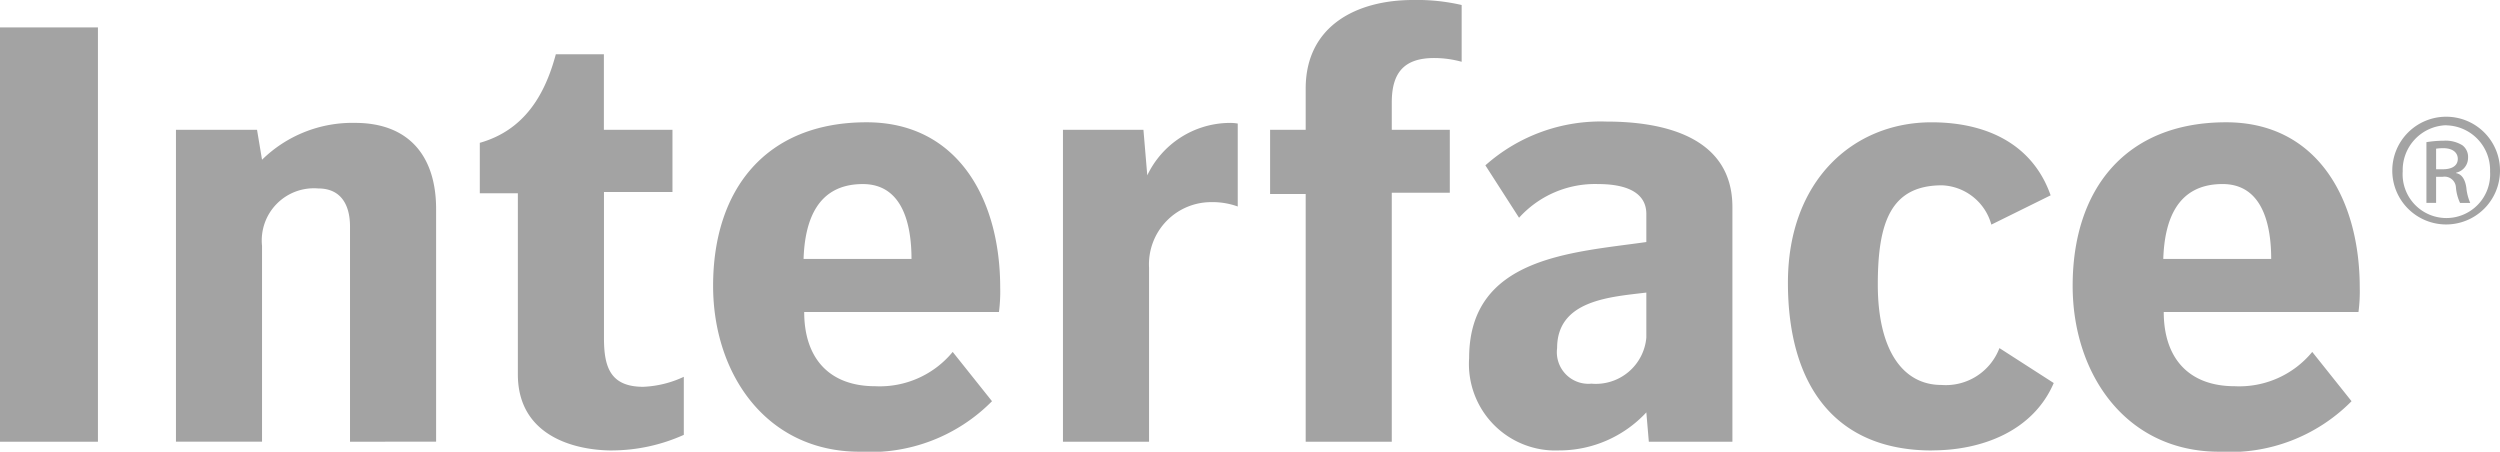 <svg height="19.608" viewBox="0 0 108.518 19.608" width="108.518" xmlns="http://www.w3.org/2000/svg" xmlns:xlink="http://www.w3.org/1999/xlink"><clipPath id="a"><path d="m0 0h108.518v19.608h-108.518z"/></clipPath><g clip-path="url(#a)"><path d="m52.639 8.775a2.7 2.7 0 0 0 -2.762 2.844v7.556h-3.737v-13.542h3.493l.167 1.978a3.99 3.99 0 0 1 3.521-2.275 2.059 2.059 0 0 1 .406.027v3.6a3.254 3.254 0 0 0 -1.084-.19" fill="#a3a3a3"/></g><g fill="#a3a3a3"><path d="m0 1.19h4.251v17.984h-4.251z"/><g clip-path="url(#a)"><path d="m15.193 19.175v-9.343c0-.921-.379-1.652-1.381-1.652a2.264 2.264 0 0 0 -2.438 2.491v8.5h-3.736v-13.537h3.519l.217 1.3a5.6 5.6 0 0 1 4.036-1.6c2.356 0 3.52 1.463 3.52 3.736v10.1z"/><path d="m26.595 19.554c-1.734 0-4.116-.676-4.116-3.3v-7.864h-1.652v-2.19c1.9-.541 2.816-2.031 3.3-3.845h2.086v3.279h2.977v2.7h-2.973v6.343c0 1.246.269 2.113 1.706 2.113a4.573 4.573 0 0 0 1.759-.434v2.52a7.67 7.67 0 0 1 -3.087.676"/><path d="m43.358 13.542h-8.45c0 1.977 1.056 3.223 3.088 3.223a4.1 4.1 0 0 0 3.358-1.489l1.706 2.139a7.426 7.426 0 0 1 -5.742 2.193c-4.062 0-6.364-3.385-6.364-7.2 0-4.2 2.3-7.1 6.662-7.1 3.954 0 5.8 3.33 5.8 7.177a6.921 6.921 0 0 1 -.054 1.056m-5.909-5.551c-2 0-2.518 1.625-2.572 3.25h4.685c0-1.434-.353-3.25-2.113-3.25"/><path d="m62.255 2.519c-1.273 0-1.842.6-1.842 1.923v1.191h2.519v2.733h-2.519v10.809h-3.737v-10.753h-1.545v-2.789h1.545v-1.788c0-2.734 2.224-3.845 4.658-3.845a8.607 8.607 0 0 1 2.112.217v2.465a4.48 4.48 0 0 0 -1.191-.163"/><path d="m71.571 19.175-.108-1.275a5.162 5.162 0 0 1 -3.792 1.652 3.753 3.753 0 0 1 -3.9-4.008c0-4.388 4.442-4.576 7.692-5.038v-1.216c0-1.111-1.218-1.3-2.085-1.3a4.442 4.442 0 0 0 -3.44 1.462l-1.462-2.275a7.527 7.527 0 0 1 5.254-1.9c2.464 0 5.469.651 5.469 3.711v10.187zm-.108-6.475c-1.571.19-3.873.326-3.873 2.41a1.371 1.371 0 0 0 1.489 1.544 2.2 2.2 0 0 0 2.384-2z"/><path d="m83.866 19.554c-4.2 0-6.257-2.816-6.257-7.285 0-4.442 2.845-6.96 6.23-6.96 2.465 0 4.414 1 5.173 3.17l-2.573 1.271a2.318 2.318 0 0 0 -2.139-1.706c-2.223 0-2.79 1.6-2.79 4.306 0 2.844 1.082 4.36 2.762 4.36a2.492 2.492 0 0 0 2.518-1.6l2.357 1.516c-.894 2.084-3.115 2.924-5.281 2.924"/><path d="m102.371 13.542h-8.449c0 1.977 1.056 3.223 3.088 3.223a4.1 4.1 0 0 0 3.358-1.489l1.706 2.139a7.426 7.426 0 0 1 -5.741 2.193c-4.063 0-6.365-3.385-6.365-7.2 0-4.2 2.3-7.1 6.662-7.1 3.953 0 5.8 3.33 5.8 7.177a6.8 6.8 0 0 1 -.055 1.056m-5.9-5.552c-2.005 0-2.52 1.625-2.573 3.25h4.684c0-1.434-.352-3.25-2.111-3.25"/><path d="m106.195 5.067a2.333 2.333 0 0 1 2.323 2.364 2.338 2.338 0 1 1 -2.332-2.364zm-.009.369a1.946 1.946 0 0 0 -1.891 2 1.9 1.9 0 1 0 3.792.011 1.944 1.944 0 0 0 -1.892-2.006zm-.442 3.371h-.42v-2.636a4.653 4.653 0 0 1 .746-.063 1.38 1.38 0 0 1 .818.2.633.633 0 0 1 .243.547.657.657 0 0 1 -.515.64v.021c.231.042.388.252.442.641a2.142 2.142 0 0 0 .168.651h-.442a1.962 1.962 0 0 1 -.179-.672.493.493 0 0 0 -.567-.463h-.294zm0-1.46h.3c.347 0 .642-.126.642-.451 0-.232-.168-.464-.642-.464a2.109 2.109 0 0 0 -.3.022z"/></g></g></svg>